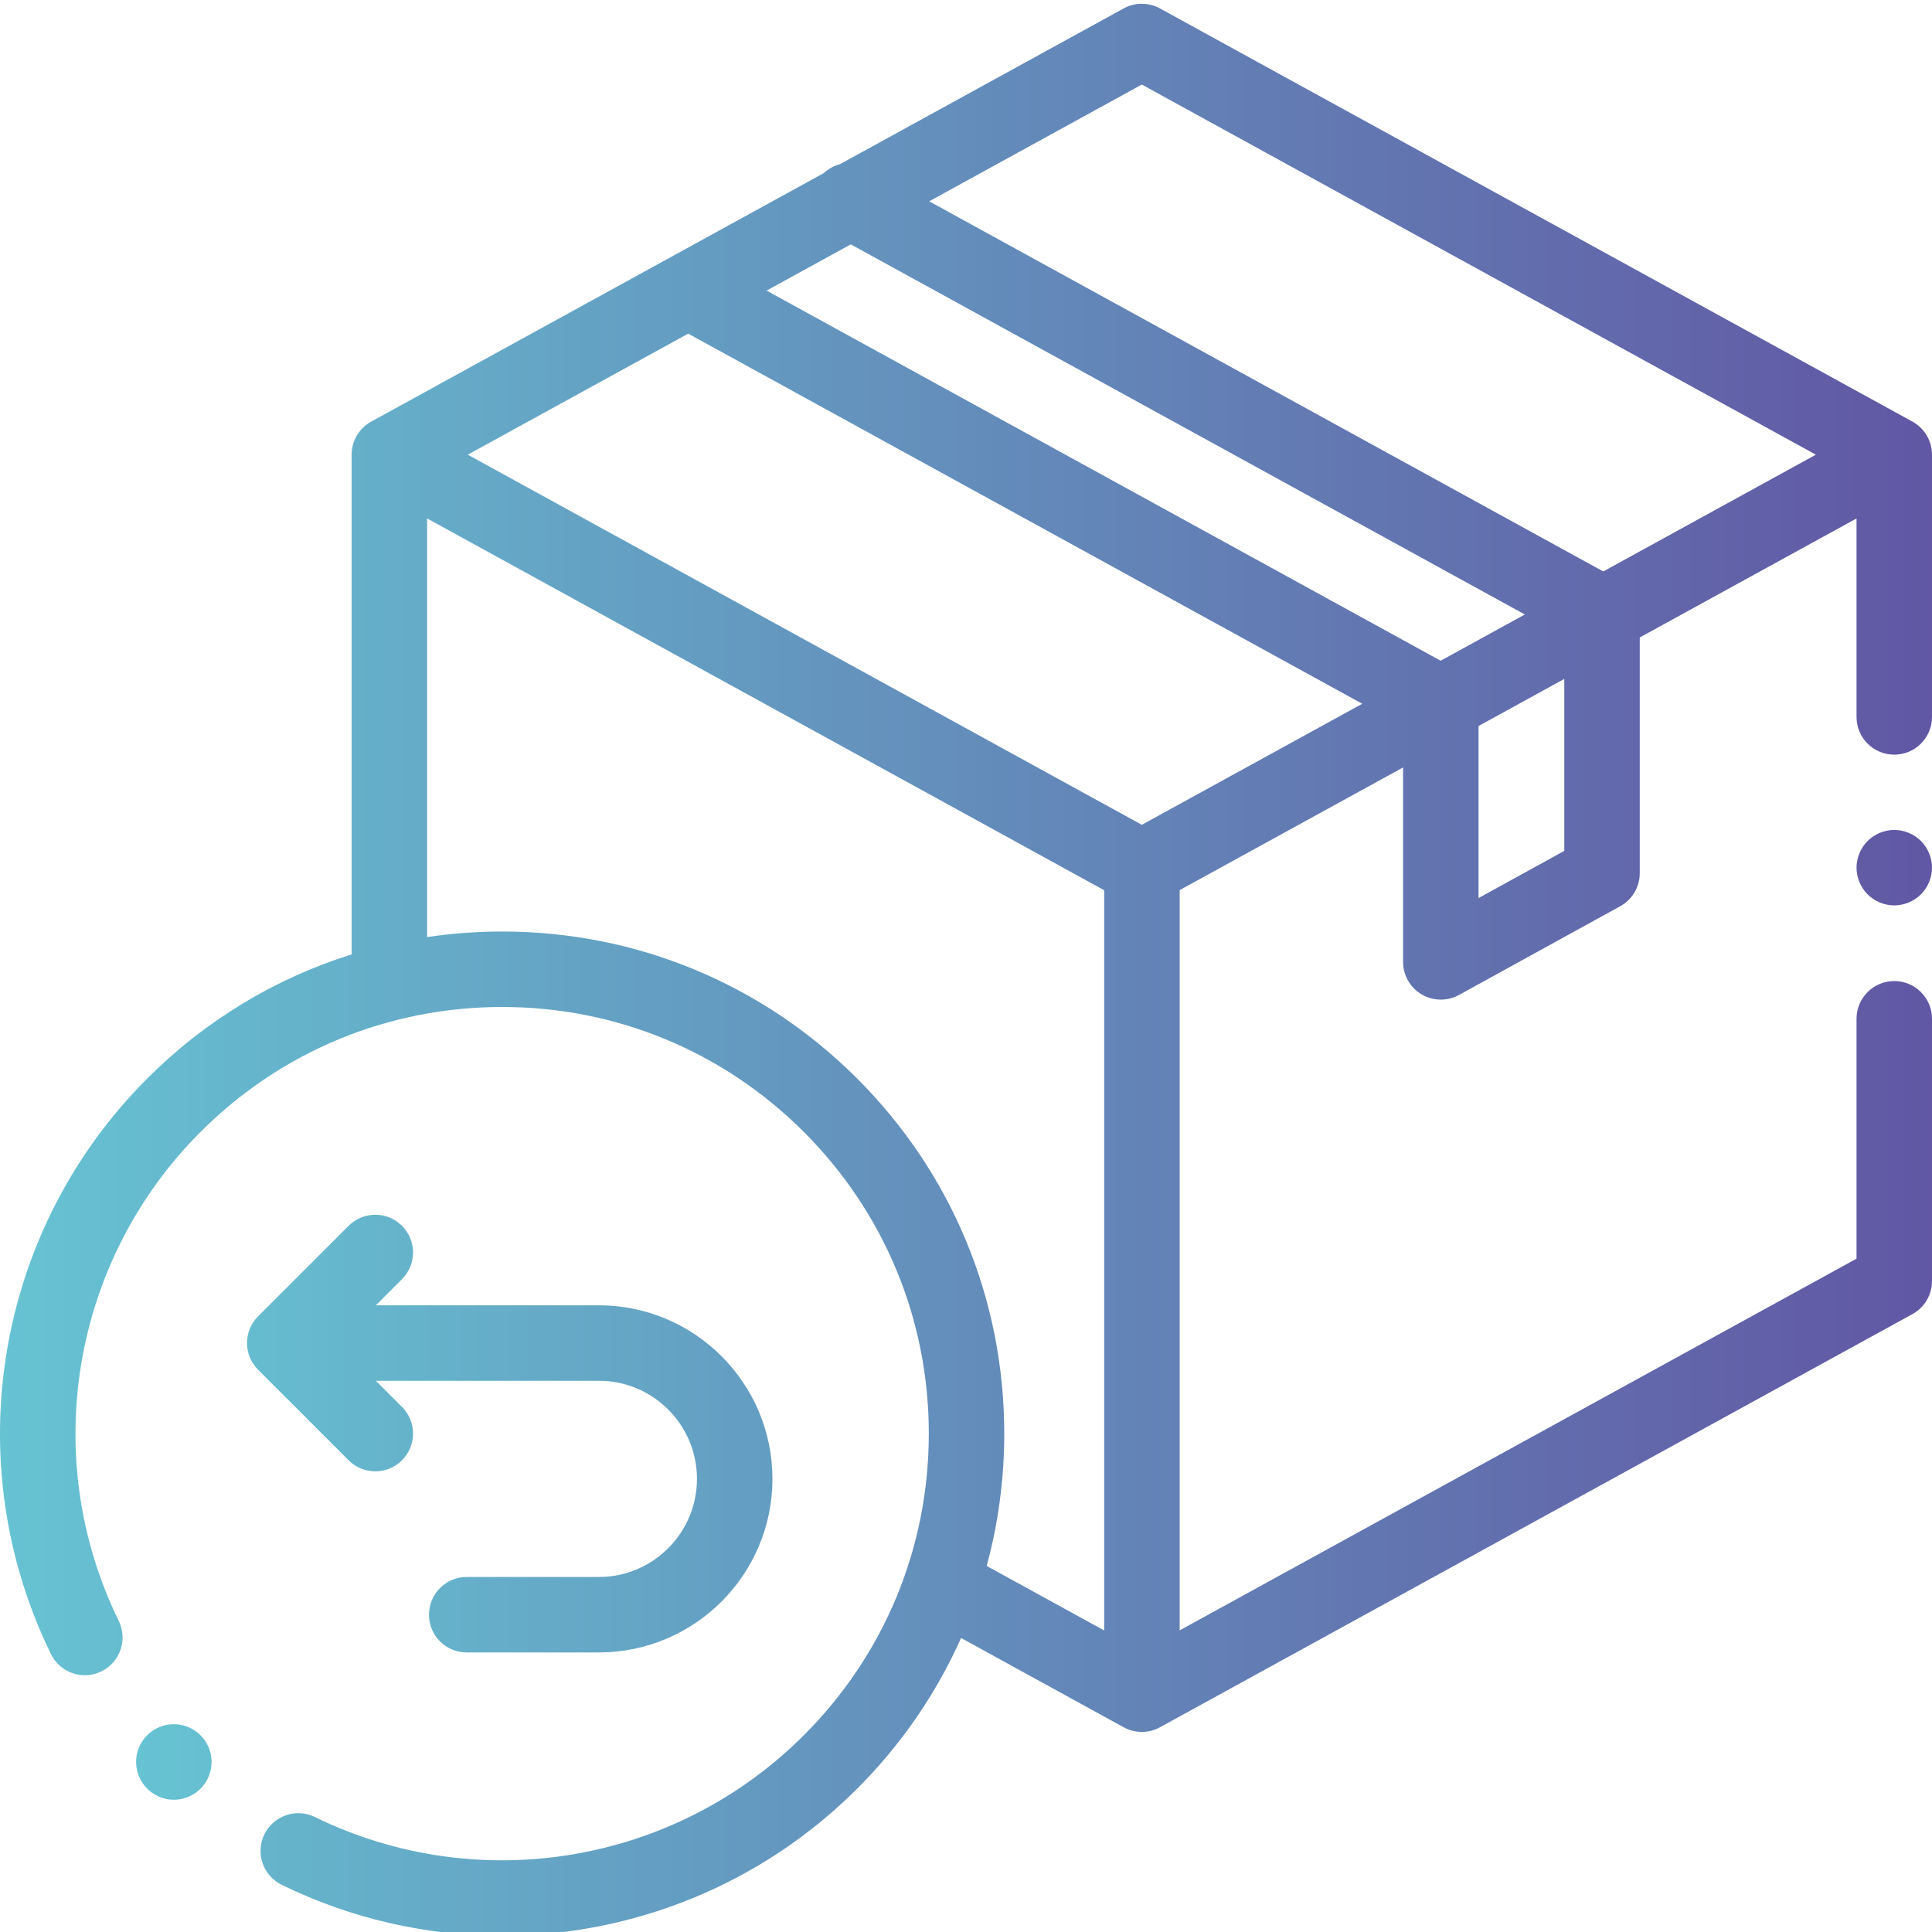 <svg width="123" height="123" viewBox="0 0 123 123" fill="none" xmlns="http://www.w3.org/2000/svg">
<g clip-path="url(#clip0_2067_17743)">
<path d="M121.754 26.841L73.849 0.537C73.495 0.342 73.097 0.24 72.693 0.24C72.289 0.24 71.891 0.342 71.537 0.537L53.481 10.451C53.096 10.552 52.741 10.747 52.45 11.018L23.634 26.841C23.256 27.048 22.942 27.353 22.722 27.724C22.503 28.094 22.387 28.517 22.388 28.947V60.761C17.527 62.282 13.072 64.963 9.368 68.668C-0.286 78.321 -2.748 93.045 3.243 105.305C3.825 106.497 5.264 106.992 6.455 106.409C7.648 105.826 8.142 104.387 7.56 103.196C2.47 92.778 4.562 80.268 12.765 72.065C17.895 66.934 24.716 64.109 31.971 64.109C39.226 64.109 46.046 66.934 51.176 72.065C56.306 77.194 59.132 84.014 59.132 91.269C59.132 98.524 56.306 105.345 51.175 110.475C42.972 118.679 30.462 120.77 20.045 115.68C18.853 115.097 17.414 115.592 16.832 116.784C16.25 117.977 16.743 119.415 17.936 119.997C22.299 122.132 27.093 123.241 31.95 123.24C40.249 123.239 48.436 120.009 54.574 113.872C57.388 111.058 59.612 107.811 61.185 104.281L71.537 109.965C71.898 110.163 72.295 110.262 72.694 110.262C73.091 110.262 73.49 110.164 73.85 109.965L121.754 83.662C122.131 83.454 122.446 83.15 122.665 82.779C122.884 82.409 123 81.986 123 81.556V64.86C123 63.534 121.924 62.458 120.598 62.458C119.271 62.458 118.195 63.534 118.195 64.86V80.134L75.103 103.796V56.669L89.325 48.859V61.239C89.325 61.554 89.387 61.867 89.508 62.158C89.628 62.45 89.805 62.715 90.028 62.938C90.252 63.161 90.516 63.338 90.808 63.459C91.1 63.579 91.412 63.641 91.728 63.641C92.125 63.641 92.524 63.543 92.885 63.344L103.151 57.694C103.527 57.486 103.841 57.182 104.06 56.812C104.279 56.441 104.394 56.019 104.394 55.59V40.584L118.195 33.007V45.643C118.195 46.97 119.271 48.045 120.598 48.045C121.924 48.045 123 46.97 123 45.643V28.947C123 28.517 122.884 28.094 122.665 27.724C122.446 27.353 122.131 27.049 121.754 26.841ZM72.693 5.383L115.606 28.947L102.07 36.381L59.157 12.816L72.693 5.383ZM72.693 52.511L29.781 28.947L43.814 21.241L86.728 44.805L72.693 52.511ZM91.718 42.065L48.805 18.501L54.165 15.557L97.079 39.121L91.718 42.065ZM54.574 68.668C48.536 62.63 40.508 59.305 31.971 59.305C30.356 59.305 28.761 59.424 27.193 59.658V33.007L70.299 56.677V103.805L62.817 99.696C63.554 96.984 63.935 94.156 63.935 91.269C63.935 82.731 60.61 74.704 54.574 68.668ZM99.59 54.17L94.13 57.176V46.222L99.59 43.223V54.17Z" fill="url(#paint0_linear_2067_17743)"/>
<path d="M120.598 52.837C119.961 52.84 119.351 53.093 118.899 53.541C118.45 53.993 118.197 54.603 118.195 55.24C118.197 55.876 118.45 56.486 118.899 56.938C119.346 57.385 119.966 57.641 120.598 57.641C121.229 57.641 121.849 57.385 122.296 56.938C122.745 56.486 122.998 55.876 123 55.24C123 54.607 122.743 53.988 122.296 53.541C121.844 53.093 121.234 52.84 120.598 52.837ZM23.893 93.672C24.208 93.672 24.521 93.61 24.812 93.49C25.104 93.369 25.369 93.192 25.591 92.969C26.53 92.03 26.53 90.509 25.591 89.571L23.928 87.906H38.126C41.57 87.906 44.372 90.708 44.372 94.152C44.372 97.596 41.57 100.398 38.126 100.398H29.713C28.386 100.398 27.311 101.474 27.311 102.801C27.311 104.127 28.386 105.202 29.713 105.202H38.126C44.219 105.202 49.177 100.245 49.177 94.152C49.177 88.059 44.219 83.102 38.126 83.102H23.928L25.591 81.438C26.53 80.499 26.53 78.978 25.591 78.04C24.654 77.102 23.133 77.102 22.195 78.04L16.429 83.805C15.491 84.744 15.491 86.265 16.429 87.203L22.195 92.968C22.417 93.191 22.682 93.368 22.974 93.489C23.265 93.61 23.577 93.672 23.893 93.672ZM11.069 114.58C10.719 114.58 10.373 114.504 10.056 114.356C9.739 114.208 9.458 113.993 9.233 113.725L9.228 113.719C8.374 112.704 8.506 111.189 9.521 110.335C10.536 109.48 12.052 109.612 12.906 110.627C13.759 111.643 13.63 113.161 12.615 114.015C12.182 114.38 11.635 114.58 11.069 114.58Z" fill="url(#paint1_linear_2067_17743)"/>
</g>
<defs>
<linearGradient id="paint0_linear_2067_17743" x1="0" y1="61.74" x2="123" y2="61.74" gradientUnits="userSpaceOnUse">
<stop stop-color="#66C3D2"/>
<stop offset="1" stop-color="#6157A4"/>
</linearGradient>
<linearGradient id="paint1_linear_2067_17743" x1="8.665" y1="83.709" x2="123" y2="83.709" gradientUnits="userSpaceOnUse">
<stop stop-color="#66C3D2"/>
<stop offset="1" stop-color="#6157A4"/>
</linearGradient>
<clipPath id="clip0_2067_17743">
<rect width="123" height="123" fill="white"/>
</clipPath>
</defs>
</svg>
